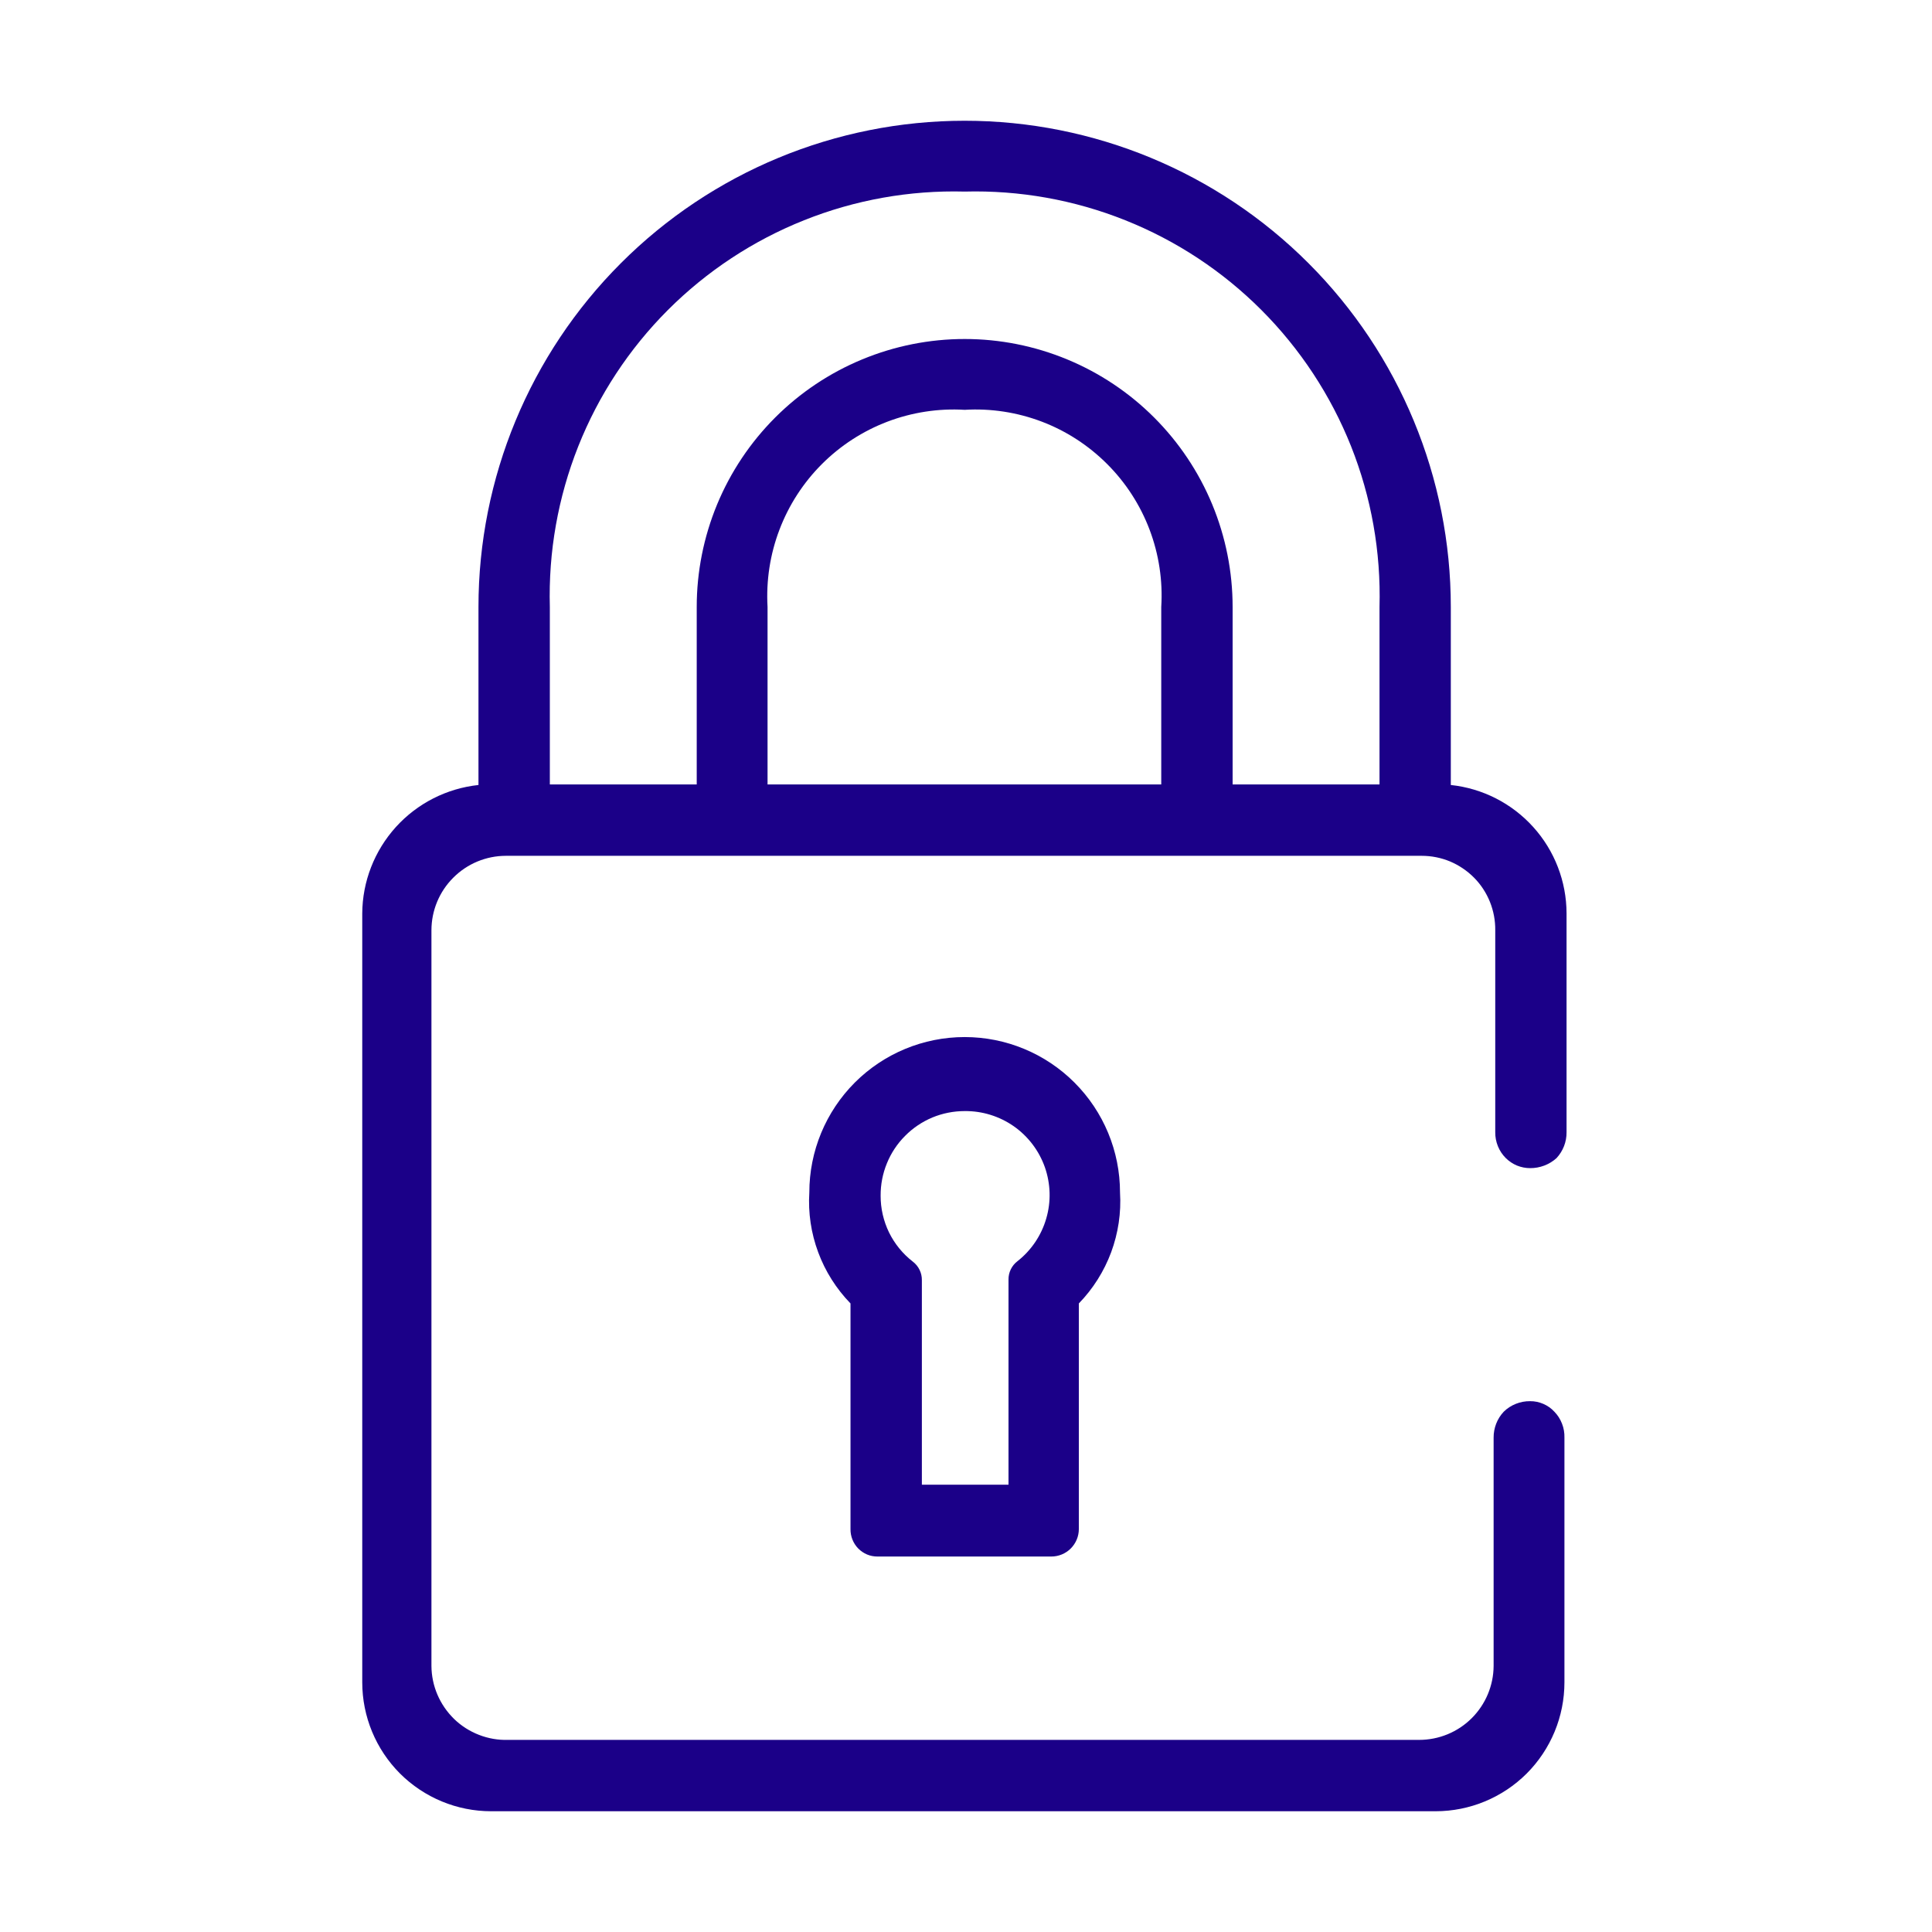 <svg width="32" height="32" viewBox="0 0 32 32" fill="none" xmlns="http://www.w3.org/2000/svg">
<path d="M24.941 19.182C24.994 19.234 25.056 19.276 25.125 19.305C25.195 19.333 25.269 19.348 25.343 19.348C25.505 19.349 25.661 19.29 25.781 19.182C25.889 19.065 25.949 18.912 25.947 18.753V15.129C25.946 14.601 25.75 14.091 25.396 13.699C25.042 13.306 24.556 13.058 24.03 13.002V10.053C24.03 7.917 23.182 5.869 21.672 4.359C20.162 2.848 18.113 2 15.978 2C13.842 2 11.794 2.848 10.284 4.359C8.774 5.869 7.925 7.917 7.925 10.053V13.002C7.399 13.058 6.912 13.306 6.557 13.698C6.202 14.091 6.003 14.6 6 15.129V27.864C6 28.431 6.225 28.974 6.625 29.375C7.026 29.775 7.569 30 8.135 30H23.777C24.343 30 24.886 29.775 25.287 29.375C25.687 28.974 25.912 28.431 25.912 27.864V23.812C25.914 23.733 25.901 23.654 25.872 23.581C25.844 23.507 25.801 23.44 25.746 23.383C25.695 23.327 25.632 23.283 25.563 23.253C25.494 23.223 25.419 23.207 25.343 23.208C25.262 23.207 25.182 23.222 25.107 23.252C25.032 23.282 24.963 23.326 24.906 23.383C24.797 23.499 24.738 23.653 24.739 23.812V24.626V27.593C24.737 27.919 24.606 28.23 24.375 28.46C24.144 28.69 23.831 28.818 23.505 28.818H8.416C8.251 28.823 8.088 28.795 7.934 28.735C7.781 28.676 7.641 28.587 7.523 28.473C7.405 28.358 7.311 28.222 7.246 28.071C7.181 27.92 7.147 27.757 7.146 27.593V20.932V15.409C7.146 15.082 7.276 14.768 7.508 14.537C7.739 14.305 8.053 14.175 8.38 14.175H23.549C23.71 14.175 23.87 14.207 24.019 14.269C24.167 14.332 24.302 14.423 24.416 14.538C24.529 14.652 24.618 14.789 24.678 14.938C24.738 15.088 24.768 15.248 24.766 15.409V18.753C24.765 18.832 24.78 18.911 24.81 18.985C24.84 19.059 24.884 19.125 24.941 19.182ZM19.234 12.993H12.713V10.053C12.688 9.617 12.755 9.181 12.91 8.774C13.065 8.366 13.304 7.996 13.613 7.687C13.921 7.379 14.291 7.139 14.699 6.984C15.107 6.829 15.543 6.762 15.978 6.788C16.413 6.762 16.848 6.829 17.256 6.984C17.663 7.139 18.032 7.379 18.34 7.688C18.648 7.996 18.887 8.367 19.041 8.774C19.195 9.182 19.261 9.618 19.234 10.053V12.993ZM22.849 12.993H20.416V10.053C20.416 9.47 20.301 8.893 20.078 8.354C19.855 7.816 19.528 7.327 19.116 6.915C18.704 6.503 18.215 6.176 17.676 5.953C17.138 5.73 16.561 5.615 15.978 5.615C15.395 5.615 14.818 5.73 14.28 5.953C13.741 6.176 13.252 6.503 12.84 6.915C12.428 7.327 12.101 7.816 11.878 8.354C11.655 8.893 11.54 9.47 11.54 10.053V12.993H9.107V10.053C9.082 9.143 9.242 8.238 9.578 7.392C9.914 6.547 10.419 5.779 11.062 5.135C11.706 4.491 12.473 3.985 13.318 3.648C14.163 3.31 15.068 3.149 15.978 3.173C16.887 3.149 17.793 3.31 18.638 3.648C19.483 3.985 20.25 4.491 20.893 5.135C21.536 5.779 22.041 6.547 22.378 7.392C22.714 8.238 22.874 9.143 22.849 10.053V12.993Z" fill="#1B0088"/>
<path d="M14.534 25.781H17.413C17.534 25.781 17.65 25.733 17.735 25.648C17.82 25.563 17.869 25.447 17.869 25.326V21.589C18.104 21.347 18.286 21.058 18.404 20.742C18.521 20.425 18.572 20.088 18.551 19.751C18.551 19.068 18.28 18.414 17.797 17.931C17.315 17.448 16.66 17.177 15.978 17.177C15.295 17.177 14.641 17.448 14.158 17.931C13.676 18.414 13.405 19.068 13.405 19.751C13.384 20.088 13.434 20.425 13.552 20.742C13.669 21.058 13.852 21.347 14.087 21.589V25.326C14.086 25.386 14.097 25.445 14.119 25.5C14.141 25.555 14.173 25.605 14.215 25.648C14.257 25.69 14.306 25.724 14.361 25.747C14.415 25.77 14.474 25.781 14.534 25.781ZM15.978 18.403C16.269 18.4 16.553 18.488 16.791 18.654C17.029 18.821 17.209 19.058 17.306 19.332C17.402 19.606 17.411 19.904 17.329 20.183C17.248 20.462 17.082 20.709 16.853 20.889C16.806 20.924 16.768 20.971 16.742 21.024C16.716 21.077 16.703 21.136 16.704 21.195V24.591H15.269V21.204C15.27 21.145 15.257 21.086 15.231 21.033C15.205 20.979 15.167 20.933 15.12 20.897C14.953 20.768 14.818 20.602 14.725 20.413C14.633 20.223 14.585 20.014 14.586 19.803C14.585 19.62 14.62 19.438 14.69 19.268C14.759 19.098 14.861 18.944 14.991 18.814C15.12 18.683 15.274 18.58 15.443 18.509C15.613 18.439 15.794 18.403 15.978 18.403Z" fill="#1B0088"/>
</svg>
